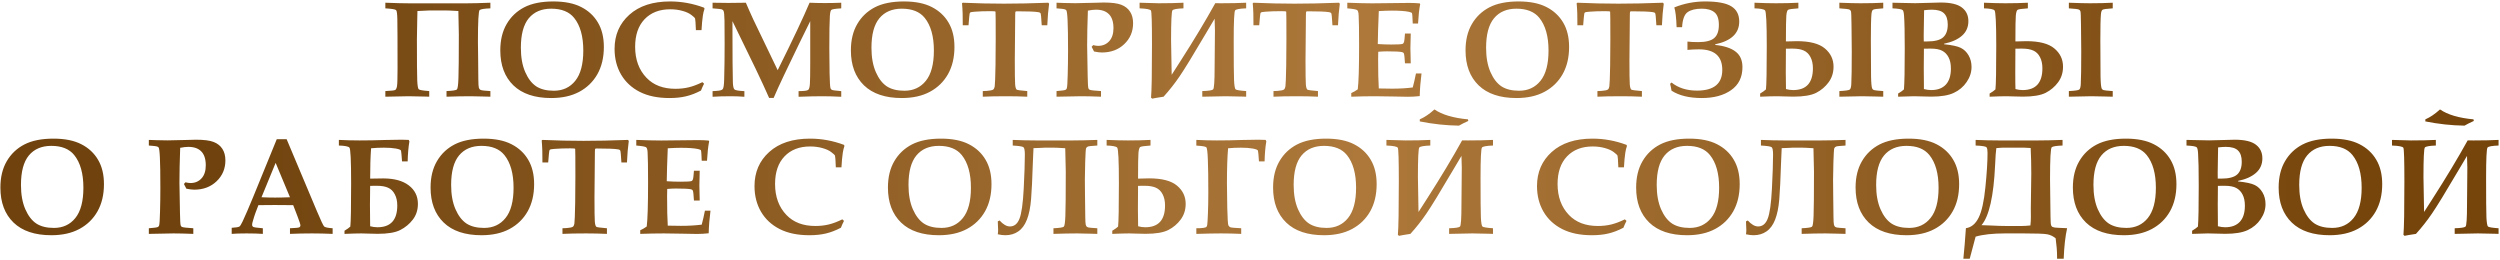 <?xml version="1.0" encoding="UTF-8"?> <svg xmlns="http://www.w3.org/2000/svg" width="1221" height="127" viewBox="0 0 1221 127" fill="none"> <path d="M239.504 4.078C236.582 4.187 234.837 4.46 234.27 4.896C233.703 5.332 233.419 10.501 233.419 20.403C233.419 20.752 233.452 23.325 233.518 28.123L233.616 38.658C233.638 40.904 233.714 42.267 233.845 42.747C233.997 43.205 234.172 43.521 234.368 43.696C234.564 43.849 234.87 43.979 235.284 44.088C235.699 44.197 237.105 44.328 239.504 44.481V47.229C238.981 47.229 237.781 47.196 235.906 47.131C233.18 47.044 231.097 47 229.657 47C226.32 47 222.46 47.076 218.076 47.229V44.481C221.064 44.35 222.754 44.088 223.147 43.696C223.54 43.303 223.79 41.504 223.899 38.298C224.03 35.07 224.096 27.916 224.096 16.837L223.867 5.387L219.712 5.158C219.341 5.136 218.872 5.125 218.305 5.125H209.439L203.878 5.387C203.878 6.368 203.845 7.862 203.78 9.869C203.671 13.598 203.616 16.728 203.616 19.258C203.616 30.01 203.671 36.662 203.78 39.214C203.889 41.766 204.129 43.227 204.5 43.598C204.892 43.968 206.604 44.263 209.636 44.481V47.229C209.57 47.229 208.927 47.207 207.706 47.164C204.042 47.054 201.326 47 199.56 47C198.382 47 194.598 47.076 188.208 47.229V44.481C191.065 44.35 192.679 44.165 193.049 43.925C193.442 43.663 193.725 43.041 193.9 42.06C194.074 41.057 194.162 38.134 194.162 33.292C194.162 20.185 194.129 12.268 194.063 9.541C194.02 6.815 193.813 5.278 193.442 4.929C193.071 4.558 191.326 4.274 188.208 4.078V1.33C193.311 1.526 197.291 1.625 200.148 1.625H227.596C230.41 1.625 234.379 1.526 239.504 1.33V4.078ZM269.242 47.883C261.194 47.883 255.033 45.822 250.758 41.7C246.484 37.556 244.346 31.864 244.346 24.623C244.346 19.563 245.382 15.267 247.454 11.733C249.526 8.178 252.394 5.452 256.058 3.555C259.744 1.657 264.477 0.708 270.256 0.708C275.818 0.708 280.365 1.625 283.898 3.457C287.432 5.267 290.147 7.797 292.044 11.046C293.964 14.274 294.923 18.244 294.923 22.955C294.923 28.058 293.876 32.475 291.783 36.204C289.689 39.912 286.734 42.791 282.917 44.841C279.122 46.869 274.564 47.883 269.242 47.883ZM270.485 44.317C274.869 44.317 278.359 42.703 280.954 39.476C283.571 36.226 284.88 31.297 284.88 24.689C284.88 17.753 283.386 12.431 280.398 8.724C277.977 5.736 274.248 4.242 269.209 4.242C264.499 4.242 260.845 5.801 258.25 8.92C255.676 12.039 254.39 16.837 254.39 23.314C254.39 27.982 255.098 31.94 256.516 35.19C257.934 38.418 259.733 40.752 261.914 42.191C264.117 43.609 266.974 44.317 270.485 44.317ZM343.047 40.13L343.865 40.882C343.298 41.973 342.796 43.085 342.36 44.219C339.83 45.55 337.387 46.487 335.032 47.033C332.698 47.6 330.005 47.883 326.951 47.883C321.237 47.883 316.406 46.88 312.458 44.873C308.511 42.867 305.468 40.043 303.331 36.4C301.215 32.758 300.158 28.581 300.158 23.871C300.158 17.088 302.557 11.537 307.355 7.219C312.175 2.879 318.816 0.708 327.278 0.708C330.092 0.708 332.873 0.959 335.621 1.461C338.39 1.963 341.139 2.726 343.865 3.751L344.094 4.242C343.701 5.419 343.429 6.554 343.276 7.644C342.992 9.541 342.774 11.897 342.622 14.71H339.874C339.743 11.264 339.612 9.378 339.481 9.051C339.35 8.702 338.75 8.124 337.682 7.317C336.613 6.488 335.163 5.823 333.331 5.321C331.52 4.798 329.514 4.536 327.311 4.536C322.077 4.536 317.911 6.15 314.814 9.378C311.739 12.606 310.201 17.099 310.201 22.856C310.201 29.094 312.055 34.143 315.763 38.003C319.187 41.58 323.887 43.369 329.863 43.369C332.175 43.369 334.334 43.129 336.34 42.649C338.369 42.169 340.604 41.329 343.047 40.13ZM348.02 47.262V44.514L349.982 44.383C351.575 44.296 352.567 44.023 352.959 43.565C353.374 43.107 353.614 41.558 353.679 38.919C353.832 33.532 353.908 27.698 353.908 21.417C353.908 18.08 353.886 14.285 353.843 10.032C353.799 7.459 353.646 5.888 353.385 5.321C353.254 5.038 353.014 4.809 352.665 4.634C352.316 4.46 350.768 4.274 348.02 4.078V1.33C350.659 1.396 353.243 1.428 355.773 1.428C358.717 1.428 361.553 1.396 364.279 1.33C365.457 4.1 366.678 6.848 367.943 9.574C368.837 11.515 372.796 19.748 379.818 34.274C387.234 19.356 392.424 8.375 395.391 1.33C398.008 1.439 400.494 1.494 402.85 1.494C405.619 1.494 408.291 1.439 410.865 1.33V4.078C408.008 4.253 406.394 4.503 406.023 4.831C405.652 5.158 405.412 6.161 405.303 7.84C405.129 10.588 405.042 15.812 405.042 23.511C405.042 27.393 405.085 31.493 405.172 35.812C405.26 40.13 405.412 42.573 405.63 43.14C405.783 43.467 406.001 43.718 406.285 43.892C406.568 44.067 408.095 44.274 410.865 44.514V47.262C407.332 47.087 404.18 47 401.41 47C398.618 47 394.824 47.087 390.025 47.262V44.514L391.956 44.448C393.482 44.383 394.431 44.176 394.802 43.827C395.194 43.456 395.445 42.507 395.554 40.98C395.663 39.432 395.718 35.801 395.718 30.086V10.327C392.359 17.066 388.073 25.899 382.861 36.826C380.723 41.319 379.055 44.983 377.855 47.818H375.631C373.995 44.067 371.803 39.323 369.055 33.587L357.736 10.327V14.776C357.736 27.077 357.801 35.55 357.932 40.195C357.998 42.071 358.248 43.227 358.685 43.663C359.121 44.099 360.746 44.383 363.559 44.514V47.262C361.334 47.087 359.11 47 356.885 47C353.57 47 350.615 47.087 348.02 47.262ZM440.472 47.883C432.424 47.883 426.263 45.822 421.988 41.7C417.713 37.556 415.576 31.864 415.576 24.623C415.576 19.563 416.612 15.267 418.684 11.733C420.756 8.178 423.624 5.452 427.288 3.555C430.973 1.657 435.706 0.708 441.486 0.708C447.047 0.708 451.595 1.625 455.128 3.457C458.661 5.267 461.376 7.797 463.274 11.046C465.193 14.274 466.153 18.244 466.153 22.955C466.153 28.058 465.106 32.475 463.012 36.204C460.918 39.912 457.963 42.791 454.146 44.841C450.352 46.869 445.793 47.883 440.472 47.883ZM441.715 44.317C446.099 44.317 449.588 42.703 452.184 39.476C454.801 36.226 456.109 31.297 456.109 24.689C456.109 17.753 454.615 12.431 451.627 8.724C449.207 5.736 445.477 4.242 440.439 4.242C435.728 4.242 432.075 5.801 429.479 8.92C426.906 12.039 425.619 16.837 425.619 23.314C425.619 27.982 426.328 31.94 427.746 35.19C429.163 38.418 430.963 40.752 433.144 42.191C435.346 43.609 438.203 44.317 441.715 44.317ZM479.991 47.229V44.481C481.234 44.481 482.532 44.372 483.884 44.154C484.517 44.045 484.964 43.87 485.226 43.63C485.487 43.369 485.684 42.9 485.814 42.224C485.967 41.286 486.098 37.84 486.207 31.886C486.272 27.655 486.305 23.336 486.305 18.931C486.305 10.272 486.272 5.867 486.207 5.714C486.163 5.539 485.4 5.452 483.917 5.452C480.885 5.452 478.279 5.539 476.098 5.714C474.833 5.823 474.113 5.932 473.939 6.041C473.786 6.15 473.666 6.346 473.579 6.63C473.492 6.892 473.306 8.8 473.023 12.355H470.209C470.253 8.189 470.133 4.602 469.85 1.592L470.209 1.33C477.08 1.635 483.764 1.788 490.264 1.788C496.741 1.788 503.993 1.635 512.019 1.33L512.379 1.854C511.965 4.841 511.67 8.342 511.496 12.355H508.78C508.584 8.713 508.388 6.739 508.191 6.434C508.039 6.194 507.69 6.03 507.145 5.943C505.4 5.659 501.932 5.518 496.741 5.518C496.305 5.518 496.043 5.583 495.956 5.714C495.869 5.867 495.825 6.444 495.825 7.448L495.629 29.432C495.629 35.801 495.683 39.715 495.792 41.177C495.902 42.616 496.163 43.489 496.578 43.794C496.861 43.99 498.573 44.219 501.714 44.481V47.229C498.508 47.076 495.105 47 491.507 47C486.774 47 482.936 47.076 479.991 47.229ZM516.01 47.229V44.481C518.606 44.285 520.078 44.078 520.427 43.859C520.688 43.728 520.885 43.499 521.016 43.172C521.234 42.627 521.386 40.37 521.474 36.4C521.583 32.431 521.637 28.581 521.637 24.852C521.637 17.895 521.561 12.922 521.408 9.934C521.277 6.946 521.048 5.278 520.721 4.929C520.416 4.58 519.478 4.351 517.908 4.242L516.01 4.078V1.33L519.707 1.461C521.997 1.526 523.818 1.559 525.17 1.559C527.024 1.559 530.012 1.494 534.134 1.363C536.359 1.276 537.995 1.232 539.042 1.232C542.945 1.232 545.824 1.603 547.678 2.344C549.554 3.086 550.972 4.209 551.931 5.714C552.913 7.219 553.403 9.094 553.403 11.341C553.403 15.398 551.964 18.8 549.085 21.548C546.228 24.274 542.586 25.637 538.158 25.637C537.591 25.637 536.991 25.594 536.359 25.506C535.726 25.419 535.05 25.299 534.331 25.146C533.96 24.361 533.567 23.598 533.153 22.856L533.905 22.039C534.385 22.148 534.821 22.235 535.214 22.3C535.628 22.366 535.999 22.398 536.326 22.398C538.529 22.398 540.328 21.646 541.724 20.141C543.12 18.614 543.818 16.488 543.818 13.762C543.818 10.73 543.098 8.473 541.659 6.99C540.219 5.485 538.104 4.732 535.312 4.732C534.178 4.732 532.847 4.885 531.321 5.19C531.081 11.908 530.961 17.6 530.961 22.268C530.961 23.838 531.048 28.843 531.223 37.284C531.288 40.621 531.397 42.54 531.55 43.041C531.659 43.412 531.866 43.674 532.171 43.827C532.651 44.067 534.505 44.285 537.733 44.481V47.229C533.873 47.076 530.623 47 527.984 47C526.806 47 522.815 47.076 516.01 47.229ZM608.626 1.33V4.078C605.551 4.187 603.762 4.503 603.261 5.027C602.781 5.528 602.541 10.479 602.541 19.879C602.541 30.152 602.596 36.586 602.705 39.181C602.835 41.776 603.086 43.26 603.457 43.63C603.828 43.979 605.551 44.263 608.626 44.481V47.229C608.561 47.229 607.917 47.207 606.696 47.164C603.032 47.054 600.316 47 598.55 47C597.372 47 593.588 47.076 587.198 47.229V44.481C590.251 44.394 592.018 44.121 592.498 43.663C592.977 43.183 593.217 39.694 593.217 33.194L593.381 14.907C593.381 13.882 593.326 11.962 593.217 9.149L588.964 16.314C582.727 26.913 578.43 33.925 576.075 37.349C573.741 40.773 571.146 44.067 568.289 47.229C565.41 47.665 563.556 47.981 562.727 48.178L562.171 47.687C562.476 44.285 562.629 35.593 562.629 21.613C562.629 11.254 562.465 5.779 562.138 5.19C561.833 4.58 559.979 4.209 556.577 4.078V1.33C561.222 1.505 564.33 1.592 565.9 1.592C570.546 1.592 574.581 1.505 578.005 1.33V4.078C574.908 4.187 573.119 4.503 572.64 5.027C572.182 5.55 571.953 10.392 571.953 19.552C571.953 21.253 572.051 26.913 572.247 36.531L576.402 30.054C583.076 19.65 588.79 10.152 593.544 1.559L596.423 1.592C601.091 1.592 605.158 1.505 608.626 1.33ZM621.974 47.229V44.481C623.217 44.481 624.514 44.372 625.867 44.154C626.499 44.045 626.946 43.87 627.208 43.63C627.47 43.369 627.666 42.9 627.797 42.224C627.95 41.286 628.08 37.84 628.189 31.886C628.255 27.655 628.288 23.336 628.288 18.931C628.288 10.272 628.255 5.867 628.189 5.714C628.146 5.539 627.382 5.452 625.899 5.452C622.868 5.452 620.262 5.539 618.081 5.714C616.816 5.823 616.096 5.932 615.921 6.041C615.769 6.15 615.649 6.346 615.562 6.63C615.474 6.892 615.289 8.8 615.005 12.355H612.192C612.236 8.189 612.116 4.602 611.832 1.592L612.192 1.33C619.062 1.635 625.747 1.788 632.246 1.788C638.724 1.788 645.975 1.635 654.001 1.33L654.361 1.854C653.947 4.841 653.653 8.342 653.478 12.355H650.763C650.566 8.713 650.37 6.739 650.174 6.434C650.021 6.194 649.672 6.03 649.127 5.943C647.382 5.659 643.914 5.518 638.724 5.518C638.287 5.518 638.026 5.583 637.938 5.714C637.851 5.867 637.808 6.444 637.808 7.448L637.611 29.432C637.611 35.801 637.666 39.715 637.775 41.177C637.884 42.616 638.146 43.489 638.56 43.794C638.844 43.99 640.556 44.219 643.696 44.481V47.229C640.49 47.076 637.088 47 633.489 47C628.757 47 624.918 47.076 621.974 47.229ZM659.956 47.229V45.462C661.111 44.939 662.169 44.328 663.129 43.63C663.565 40.228 663.783 33.074 663.783 22.169C663.783 14.732 663.707 9.803 663.554 7.382C663.489 6.096 663.26 5.289 662.867 4.961C662.496 4.612 660.882 4.318 658.025 4.078V1.33C663.173 1.526 667.24 1.625 670.228 1.625L688.254 1.428C690.151 1.428 691.863 1.505 693.39 1.657L693.619 2.017C693.139 4.394 692.79 7.557 692.572 11.504H689.988C689.879 8.32 689.748 6.619 689.595 6.401C689.464 6.183 688.974 5.976 688.123 5.779C686.313 5.387 683.543 5.19 679.813 5.19C677.981 5.19 675.844 5.267 673.401 5.419C673.118 12.159 672.954 17.524 672.911 21.515C675.244 21.668 677.436 21.744 679.486 21.744C682.518 21.744 684.339 21.646 684.95 21.45C685.32 21.319 685.582 21.003 685.735 20.501C685.866 20.108 686.018 18.734 686.193 16.379H689.006C688.897 20.065 688.843 22.464 688.843 23.576L689.006 30.937H686.193C686.04 28.08 685.844 26.433 685.604 25.997C685.473 25.735 685.179 25.55 684.721 25.441C683.63 25.201 681.177 25.081 677.36 25.081C676.16 25.081 674.754 25.146 673.14 25.277C673.096 26.433 673.074 27.611 673.074 28.811C673.074 35.048 673.183 39.846 673.401 43.205L679.879 43.303C683.565 43.303 686.934 43.107 689.988 42.714C690.533 40.708 691.056 38.429 691.558 35.877H694.273C693.772 39.715 693.477 43.401 693.39 46.935C691.405 47.153 689.497 47.262 687.665 47.262C686.465 47.262 684.099 47.218 680.566 47.131C677.273 47.044 674.241 47 671.471 47C667.829 47 663.99 47.076 659.956 47.229ZM740.663 47.883C732.615 47.883 726.454 45.822 722.179 41.7C717.904 37.556 715.767 31.864 715.767 24.623C715.767 19.563 716.803 15.267 718.875 11.733C720.947 8.178 723.815 5.452 727.479 3.555C731.165 1.657 735.898 0.708 741.677 0.708C747.239 0.708 751.786 1.625 755.319 3.457C758.853 5.267 761.568 7.797 763.465 11.046C765.385 14.274 766.344 18.244 766.344 22.955C766.344 28.058 765.297 32.475 763.204 36.204C761.11 39.912 758.155 42.791 754.338 44.841C750.543 46.869 745.985 47.883 740.663 47.883ZM741.906 44.317C746.29 44.317 749.78 42.703 752.375 39.476C754.992 36.226 756.301 31.297 756.301 24.689C756.301 17.753 754.807 12.431 751.819 8.724C749.398 5.736 745.668 4.242 740.63 4.242C735.919 4.242 732.266 5.801 729.671 8.92C727.097 12.039 725.811 16.837 725.811 23.314C725.811 27.982 726.519 31.94 727.937 35.19C729.355 38.418 731.154 40.752 733.335 42.191C735.538 43.609 738.395 44.317 741.906 44.317ZM780.183 47.229V44.481C781.426 44.481 782.723 44.372 784.076 44.154C784.708 44.045 785.155 43.87 785.417 43.63C785.679 43.369 785.875 42.9 786.006 42.224C786.159 41.286 786.289 37.84 786.398 31.886C786.464 27.655 786.497 23.336 786.497 18.931C786.497 10.272 786.464 5.867 786.398 5.714C786.355 5.539 785.591 5.452 784.108 5.452C781.077 5.452 778.471 5.539 776.29 5.714C775.025 5.823 774.305 5.932 774.13 6.041C773.978 6.15 773.858 6.346 773.771 6.63C773.683 6.892 773.498 8.8 773.214 12.355H770.401C770.444 8.189 770.325 4.602 770.041 1.592L770.401 1.33C777.271 1.635 783.956 1.788 790.455 1.788C796.933 1.788 804.184 1.635 812.21 1.33L812.57 1.854C812.156 4.841 811.861 8.342 811.687 12.355H808.972C808.775 8.713 808.579 6.739 808.383 6.434C808.23 6.194 807.881 6.03 807.336 5.943C805.591 5.659 802.123 5.518 796.933 5.518C796.496 5.518 796.235 5.583 796.147 5.714C796.06 5.867 796.017 6.444 796.017 7.448L795.82 29.432C795.82 35.801 795.875 39.715 795.984 41.177C796.093 42.616 796.355 43.489 796.769 43.794C797.053 43.99 798.765 44.219 801.905 44.481V47.229C798.699 47.076 795.297 47 791.698 47C786.965 47 783.127 47.076 780.183 47.229ZM816.365 40.294C819.659 42.932 823.813 44.252 828.83 44.252C837.052 44.252 841.163 40.882 841.163 34.143C841.163 27.447 837.368 24.1 829.778 24.1C828.012 24.1 826.136 24.187 824.151 24.361V20.305C825.569 20.479 827.325 20.566 829.418 20.566C833.083 20.566 835.678 19.912 837.205 18.604C838.731 17.295 839.495 15.147 839.495 12.159C839.495 9.214 838.775 7.164 837.335 6.008C835.896 4.831 833.846 4.242 831.185 4.242C828.132 4.242 825.809 4.809 824.217 5.943C822.646 7.055 821.752 9.498 821.534 13.271H818.852C818.699 8.735 818.328 5.518 817.739 3.62C822.537 1.679 827.565 0.708 832.821 0.708C838.775 0.708 843.028 1.505 845.58 3.097C848.153 4.667 849.44 7.142 849.44 10.523C849.44 16.281 845.525 19.988 837.695 21.646V21.94C842.123 22.398 845.449 23.489 847.673 25.212C849.898 26.913 851.01 29.443 851.01 32.802C851.01 37.709 849.167 41.449 845.481 44.023C841.817 46.596 837.041 47.883 831.152 47.883C825.024 47.883 820.095 46.684 816.365 44.285C816.191 43.107 815.962 41.995 815.678 40.948L816.365 40.294ZM859.647 47.229V45.691C860.956 44.906 861.904 44.23 862.493 43.663C862.755 41.373 862.886 34.296 862.886 22.431C862.886 11.395 862.602 5.605 862.035 5.06C861.49 4.493 859.778 4.165 856.899 4.078V1.33C861.13 1.505 864.598 1.592 867.302 1.592C871.293 1.592 874.968 1.505 878.327 1.33V4.078C875.339 4.274 873.649 4.525 873.256 4.831C872.864 5.136 872.591 6.074 872.438 7.644C872.308 9.193 872.242 13.391 872.242 20.239C872.984 20.239 873.922 20.217 875.056 20.174C876.168 20.13 877.019 20.108 877.607 20.108C883.91 20.108 888.469 21.297 891.282 23.674C894.096 26.03 895.502 28.996 895.502 32.573C895.502 35.452 894.706 37.982 893.114 40.163C891.522 42.344 889.494 44.067 887.029 45.331C884.565 46.575 880.868 47.196 875.939 47.196C874.979 47.196 873.54 47.164 871.621 47.098C869.898 47.033 868.654 47 867.891 47C865.972 47 863.224 47.076 859.647 47.229ZM872.275 43.499C873.409 43.827 874.576 43.99 875.775 43.99C882.209 43.99 885.426 40.446 885.426 33.358C885.426 31.221 885.034 29.399 884.249 27.895C883.463 26.368 882.373 25.299 880.977 24.689C879.603 24.056 877.771 23.74 875.481 23.74L872.242 23.773C872.199 25.212 872.177 29.04 872.177 35.255C872.177 39.312 872.209 42.06 872.275 43.499ZM898.349 47.229V44.481C901.358 44.328 903.06 44.078 903.452 43.728C903.845 43.38 904.085 42.518 904.172 41.144C904.325 38.265 904.401 32.9 904.401 25.048C904.401 22.039 904.357 17.677 904.27 11.962C904.226 8.058 904.139 5.921 904.008 5.55C903.877 5.158 903.648 4.874 903.321 4.7C902.841 4.46 901.184 4.253 898.349 4.078V1.33C902.841 1.505 906.277 1.592 908.654 1.592C912.754 1.592 916.462 1.505 919.777 1.33V4.078C916.811 4.253 915.131 4.493 914.739 4.798C914.368 5.081 914.128 5.757 914.019 6.826C913.823 8.92 913.725 13.162 913.725 19.552C913.725 28.058 913.757 33.99 913.823 37.349C913.888 40.686 914.084 42.671 914.412 43.303C914.542 43.587 914.815 43.816 915.229 43.99C915.666 44.143 917.181 44.306 919.777 44.481V47.229L915.917 47.131C913.474 47.044 911.293 47 909.374 47L898.349 47.229ZM927.04 47.229V45.691C928.283 44.95 929.231 44.274 929.886 43.663C930.147 40.653 930.278 34.001 930.278 23.707C930.278 16.248 930.169 10.97 929.951 7.873C929.842 6.194 929.613 5.212 929.264 4.929C928.784 4.493 927.127 4.209 924.292 4.078V1.33L930.573 1.461L935.382 1.559C936.843 1.559 939.002 1.505 941.859 1.396C944.629 1.286 946.614 1.232 947.813 1.232C952.655 1.232 956.123 2.05 958.217 3.686C960.311 5.299 961.357 7.513 961.357 10.327C961.357 13.227 960.321 15.594 958.25 17.426C956.178 19.258 953.255 20.566 949.482 21.352V21.613C953.364 22.006 956.09 22.595 957.661 23.38C959.231 24.165 960.496 25.386 961.456 27.044C962.415 28.701 962.895 30.588 962.895 32.704C962.895 35.299 962.099 37.753 960.507 40.065C958.937 42.376 956.843 44.143 954.226 45.364C951.63 46.586 947.966 47.196 943.233 47.196C942.296 47.196 940.889 47.164 939.013 47.098C937.268 47.033 935.84 47 934.728 47C933.484 47 930.922 47.076 927.04 47.229ZM939.569 20.239H941.271C944.956 20.239 947.541 19.574 949.024 18.244C950.529 16.913 951.281 14.83 951.281 11.995C951.281 9.509 950.671 7.677 949.449 6.499C948.25 5.321 946.265 4.732 943.495 4.732C942.47 4.732 941.216 4.82 939.733 4.994C939.602 11.69 939.537 15.79 939.537 17.295L939.569 20.239ZM939.635 43.499C940.9 43.827 942.088 43.99 943.201 43.99C946.298 43.99 948.675 43.107 950.333 41.34C951.99 39.552 952.819 36.935 952.819 33.489C952.819 31.242 952.437 29.41 951.674 27.993C950.932 26.553 949.896 25.485 948.566 24.787C947.257 24.089 945.382 23.74 942.939 23.74L939.635 23.773V24.623L939.569 33.096L939.635 41.667V43.499ZM971.728 47.229V45.691C973.037 44.906 973.985 44.23 974.574 43.663C974.836 41.373 974.967 34.296 974.967 22.431C974.967 11.395 974.683 5.605 974.116 5.06C973.571 4.493 971.859 4.165 968.98 4.078V1.33C973.211 1.505 976.679 1.592 979.383 1.592C983.375 1.592 987.049 1.505 990.408 1.33V4.078C987.42 4.274 985.73 4.525 985.337 4.831C984.945 5.136 984.672 6.074 984.52 7.644C984.389 9.193 984.323 13.391 984.323 20.239C985.065 20.239 986.003 20.217 987.137 20.174C988.249 20.13 989.1 20.108 989.688 20.108C995.992 20.108 1000.55 21.297 1003.36 23.674C1006.18 26.03 1007.58 28.996 1007.58 32.573C1007.58 35.452 1006.79 37.982 1005.2 40.163C1003.6 42.344 1001.57 44.067 999.11 45.331C996.646 46.575 992.949 47.196 988.02 47.196C987.06 47.196 985.621 47.164 983.702 47.098C981.979 47.033 980.736 47 979.972 47C978.053 47 975.305 47.076 971.728 47.229ZM984.356 43.499C985.49 43.827 986.657 43.99 987.856 43.99C994.29 43.99 997.507 40.446 997.507 33.358C997.507 31.221 997.115 29.399 996.33 27.895C995.544 26.368 994.454 25.299 993.058 24.689C991.684 24.056 989.852 23.74 987.562 23.74L984.323 23.773C984.28 25.212 984.258 29.04 984.258 35.255C984.258 39.312 984.291 42.06 984.356 43.499ZM1010.43 47.229V44.481C1013.44 44.328 1015.14 44.078 1015.53 43.728C1015.93 43.38 1016.17 42.518 1016.25 41.144C1016.41 38.265 1016.48 32.9 1016.48 25.048C1016.48 22.039 1016.44 17.677 1016.35 11.962C1016.31 8.058 1016.22 5.921 1016.09 5.55C1015.96 5.158 1015.73 4.874 1015.4 4.7C1014.92 4.46 1013.26 4.253 1010.43 4.078V1.33C1014.92 1.505 1018.36 1.592 1020.73 1.592C1024.84 1.592 1028.54 1.505 1031.86 1.33V4.078C1028.89 4.253 1027.21 4.493 1026.82 4.798C1026.45 5.081 1026.21 5.757 1026.1 6.826C1025.9 8.92 1025.81 13.162 1025.81 19.552C1025.81 28.058 1025.84 33.99 1025.9 37.349C1025.97 40.686 1026.17 42.671 1026.49 43.303C1026.62 43.587 1026.9 43.816 1027.31 43.99C1027.75 44.143 1029.26 44.306 1031.86 44.481V47.229L1028 47.131C1025.55 47.044 1023.37 47 1021.45 47L1010.43 47.229ZM25.091 114.883C17.044 114.883 10.882 112.822 6.607 108.7C2.333 104.556 0.195 98.864 0.195 91.623C0.195 86.563 1.231 82.267 3.303 78.733C5.375 75.178 8.243 72.452 11.907 70.555C15.593 68.657 20.326 67.709 26.105 67.709C31.667 67.709 36.214 68.624 39.748 70.457C43.281 72.267 45.996 74.797 47.894 78.046C49.813 81.274 50.773 85.244 50.773 89.955C50.773 95.058 49.726 99.475 47.632 103.204C45.538 106.912 42.583 109.791 38.766 111.841C34.971 113.869 30.413 114.883 25.091 114.883ZM26.334 111.317C30.718 111.317 34.208 109.703 36.803 106.476C39.42 103.226 40.729 98.297 40.729 91.689C40.729 84.753 39.235 79.431 36.247 75.724C33.826 72.736 30.097 71.242 25.059 71.242C20.348 71.242 16.695 72.801 14.099 75.92C11.526 79.039 10.239 83.837 10.239 90.314C10.239 94.982 10.948 98.94 12.365 102.19C13.783 105.418 15.582 107.751 17.763 109.191C19.966 110.609 22.823 111.317 26.334 111.317ZM72.691 114.229V111.481C75.287 111.285 76.759 111.077 77.108 110.859C77.37 110.729 77.566 110.5 77.697 110.172C77.915 109.627 78.067 107.37 78.155 103.4C78.264 99.431 78.318 95.582 78.318 91.852C78.318 84.895 78.242 79.922 78.089 76.934C77.959 73.946 77.73 72.278 77.402 71.929C77.097 71.58 76.159 71.351 74.589 71.242L72.691 71.078V68.33L76.388 68.461C78.678 68.526 80.499 68.559 81.852 68.559C83.705 68.559 86.693 68.494 90.815 68.363C93.04 68.276 94.676 68.232 95.723 68.232C99.627 68.232 102.506 68.603 104.359 69.344C106.235 70.086 107.653 71.209 108.612 72.714C109.594 74.219 110.084 76.094 110.084 78.341C110.084 82.397 108.645 85.8 105.766 88.548C102.909 91.274 99.267 92.637 94.839 92.637C94.272 92.637 93.672 92.594 93.04 92.506C92.408 92.419 91.731 92.299 91.012 92.147C90.641 91.361 90.248 90.598 89.834 89.856L90.586 89.039C91.066 89.148 91.502 89.235 91.895 89.3C92.309 89.366 92.68 89.398 93.007 89.398C95.21 89.398 97.009 88.646 98.405 87.141C99.801 85.614 100.499 83.488 100.499 80.762C100.499 77.73 99.779 75.473 98.34 73.99C96.9 72.485 94.785 71.732 91.993 71.732C90.859 71.732 89.529 71.885 88.002 72.19C87.762 78.908 87.642 84.6 87.642 89.268C87.642 90.838 87.729 95.843 87.904 104.284C87.969 107.621 88.078 109.54 88.231 110.042C88.34 110.412 88.547 110.674 88.853 110.827C89.332 111.067 91.186 111.285 94.414 111.481V114.229C90.554 114.076 87.304 114 84.665 114C83.487 114 79.496 114.076 72.691 114.229ZM113.16 111.252C115.21 111.143 116.475 110.936 116.955 110.63C117.282 110.412 117.794 109.583 118.492 108.144C119.823 105.309 121.524 101.372 123.596 96.334L135.177 67.97H139.986L154.773 103.106C156.692 107.664 157.87 110.161 158.306 110.598C158.764 111.034 160.149 111.328 162.461 111.481V114.229C158.906 114.076 155.547 114 152.385 114C148.612 114 145.024 114.076 141.622 114.229V111.481C144.217 111.372 145.711 111.23 146.104 111.056C146.518 110.859 146.725 110.521 146.725 110.042C146.725 109.627 146.267 108.209 145.351 105.789L143.192 100.194C140.487 100.151 137.467 100.129 134.13 100.129C131.229 100.129 128.59 100.151 126.213 100.194L124.773 103.957C124.381 104.982 123.901 106.508 123.334 108.537C123.203 108.995 123.138 109.409 123.138 109.78C123.138 110.281 123.345 110.641 123.759 110.859C124.195 111.056 125.733 111.263 128.372 111.481V114.229C126.235 114.076 123.574 114 120.39 114C117.358 114 114.948 114.076 113.16 114.229V111.252ZM134.621 79.551L127.718 96.334C129.724 96.443 131.938 96.498 134.359 96.498C136.889 96.498 139.31 96.443 141.622 96.334L134.621 79.551ZM180.781 87.239L187.161 87.141C192.526 87.141 196.692 88.275 199.658 90.543C202.624 92.812 204.107 95.822 204.107 99.573C204.107 102.539 203.278 105.102 201.621 107.261C199.985 109.398 197.946 111.088 195.503 112.332C193.082 113.575 189.44 114.196 184.576 114.196C183.595 114.196 182.144 114.164 180.225 114.098C178.502 114.033 177.259 114 176.496 114C174.576 114 171.828 114.076 168.251 114.229V112.691C169.56 111.906 170.509 111.23 171.098 110.663C171.359 108.373 171.49 101.296 171.49 89.431C171.49 78.395 171.207 72.605 170.64 72.06C170.094 71.493 168.382 71.165 165.503 71.078V68.33C168.906 68.505 172.275 68.592 175.612 68.592C179.691 68.592 183.9 68.516 188.24 68.363C191.076 68.276 193.671 68.232 196.026 68.232C197.335 68.232 198.535 68.265 199.625 68.33L199.952 69.05C199.472 71.863 199.189 75.124 199.102 78.832H196.354C196.135 75.734 195.972 73.99 195.863 73.597C195.754 73.183 194.914 72.834 193.344 72.55C191.773 72.267 189.832 72.125 187.521 72.125C185.274 72.125 183.18 72.223 181.239 72.419C180.934 76.433 180.781 81.372 180.781 87.239ZM180.781 110.5C181.981 110.827 183.169 110.99 184.347 110.99C190.803 110.99 194.031 107.446 194.031 100.358C194.031 98.221 193.627 96.399 192.82 94.894C192.035 93.368 190.945 92.299 189.549 91.689C188.175 91.056 186.343 90.74 184.053 90.74L180.781 90.772L180.683 100.194C180.683 100.674 180.716 104.109 180.781 110.5ZM235.186 114.883C227.138 114.883 220.977 112.822 216.702 108.7C212.427 104.556 210.29 98.864 210.29 91.623C210.29 86.563 211.326 82.267 213.398 78.733C215.47 75.178 218.338 72.452 222.002 70.555C225.688 68.657 230.421 67.709 236.2 67.709C241.762 67.709 246.309 68.624 249.842 70.457C253.375 72.267 256.091 74.797 257.988 78.046C259.908 81.274 260.867 85.244 260.867 89.955C260.867 95.058 259.82 99.475 257.727 103.204C255.633 106.912 252.678 109.791 248.861 111.841C245.066 113.869 240.508 114.883 235.186 114.883ZM236.429 111.317C240.813 111.317 244.303 109.703 246.898 106.476C249.515 103.226 250.824 98.297 250.824 91.689C250.824 84.753 249.33 79.431 246.342 75.724C243.921 72.736 240.191 71.242 235.153 71.242C230.442 71.242 226.789 72.801 224.194 75.92C221.62 79.039 220.333 83.837 220.333 90.314C220.333 94.982 221.042 98.94 222.46 102.19C223.878 105.418 225.677 107.751 227.858 109.191C230.061 110.609 232.918 111.317 236.429 111.317ZM274.706 114.229V111.481C275.949 111.481 277.246 111.372 278.599 111.154C279.231 111.045 279.678 110.87 279.94 110.63C280.202 110.369 280.398 109.9 280.529 109.224C280.681 108.286 280.812 104.84 280.921 98.886C280.987 94.655 281.02 90.336 281.02 85.931C281.02 77.272 280.987 72.867 280.921 72.714C280.878 72.539 280.114 72.452 278.631 72.452C275.6 72.452 272.993 72.539 270.812 72.714C269.548 72.823 268.828 72.932 268.653 73.041C268.501 73.15 268.381 73.346 268.293 73.63C268.206 73.892 268.021 75.8 267.737 79.355H264.924C264.967 75.189 264.847 71.602 264.564 68.592L264.924 68.33C271.794 68.635 278.479 68.788 284.978 68.788C291.456 68.788 298.707 68.635 306.733 68.33L307.093 68.853C306.679 71.841 306.384 75.342 306.21 79.355H303.495C303.298 75.713 303.102 73.739 302.906 73.434C302.753 73.194 302.404 73.03 301.859 72.943C300.114 72.659 296.646 72.518 291.456 72.518C291.019 72.518 290.758 72.583 290.67 72.714C290.583 72.867 290.54 73.445 290.54 74.448L290.343 96.432C290.343 102.801 290.398 106.715 290.507 108.177C290.616 109.616 290.878 110.489 291.292 110.794C291.576 110.99 293.288 111.219 296.428 111.481V114.229C293.222 114.076 289.82 114 286.221 114C281.488 114 277.65 114.076 274.706 114.229ZM312.688 114.229V112.462C313.843 111.939 314.901 111.328 315.861 110.63C316.297 107.228 316.515 100.074 316.515 89.169C316.515 81.732 316.439 76.803 316.286 74.382C316.221 73.096 315.992 72.289 315.599 71.961C315.228 71.612 313.614 71.318 310.757 71.078V68.33C315.904 68.526 319.972 68.624 322.96 68.624L340.986 68.428C342.883 68.428 344.595 68.505 346.122 68.657L346.351 69.017C345.871 71.394 345.522 74.557 345.304 78.504H342.72C342.611 75.32 342.48 73.619 342.327 73.401C342.196 73.183 341.706 72.976 340.855 72.779C339.045 72.387 336.275 72.19 332.545 72.19C330.713 72.19 328.576 72.267 326.133 72.419C325.85 79.159 325.686 84.524 325.643 88.515C327.976 88.668 330.168 88.744 332.218 88.744C335.25 88.744 337.071 88.646 337.682 88.45C338.052 88.319 338.314 88.003 338.467 87.501C338.598 87.108 338.75 85.734 338.925 83.379H341.738C341.629 87.065 341.575 89.464 341.575 90.576L341.738 97.937H338.925C338.772 95.08 338.576 93.433 338.336 92.997C338.205 92.735 337.911 92.55 337.453 92.441C336.362 92.201 333.909 92.081 330.092 92.081C328.892 92.081 327.486 92.147 325.872 92.277C325.828 93.433 325.806 94.611 325.806 95.811C325.806 102.048 325.915 106.846 326.133 110.205L332.611 110.303C336.297 110.303 339.666 110.107 342.72 109.714C343.265 107.708 343.788 105.429 344.29 102.877H347.005C346.504 106.715 346.209 110.401 346.122 113.935C344.137 114.153 342.229 114.262 340.397 114.262C339.197 114.262 336.831 114.218 333.298 114.131C330.005 114.044 326.973 114 324.203 114C320.561 114 316.722 114.076 312.688 114.229ZM411.388 107.13L412.206 107.882C411.639 108.973 411.137 110.085 410.701 111.219C408.171 112.55 405.729 113.487 403.373 114.033C401.039 114.6 398.346 114.883 395.292 114.883C389.578 114.883 384.747 113.88 380.8 111.874C376.852 109.867 373.81 107.043 371.672 103.4C369.557 99.758 368.499 95.582 368.499 90.871C368.499 84.088 370.898 78.537 375.696 74.219C380.516 69.879 387.157 67.709 395.62 67.709C398.433 67.709 401.214 67.959 403.962 68.461C406.732 68.963 409.48 69.726 412.206 70.751L412.435 71.242C412.042 72.419 411.77 73.553 411.617 74.644C411.334 76.541 411.116 78.897 410.963 81.71H408.215C408.084 78.264 407.953 76.378 407.822 76.051C407.691 75.702 407.092 75.124 406.023 74.317C404.954 73.488 403.504 72.823 401.672 72.321C399.862 71.798 397.855 71.536 395.652 71.536C390.418 71.536 386.252 73.15 383.155 76.378C380.08 79.606 378.542 84.099 378.542 89.856C378.542 96.094 380.396 101.143 384.104 105.003C387.528 108.58 392.228 110.369 398.204 110.369C400.516 110.369 402.675 110.129 404.682 109.649C406.71 109.169 408.945 108.329 411.388 107.13ZM458.563 114.883C450.515 114.883 444.354 112.822 440.079 108.7C435.804 104.556 433.667 98.864 433.667 91.623C433.667 86.563 434.703 82.267 436.775 78.733C438.847 75.178 441.715 72.452 445.379 70.555C449.065 68.657 453.798 67.709 459.577 67.709C465.139 67.709 469.686 68.624 473.219 70.457C476.752 72.267 479.468 74.797 481.365 78.046C483.285 81.274 484.244 85.244 484.244 89.955C484.244 95.058 483.197 99.475 481.104 103.204C479.01 106.912 476.055 109.791 472.238 111.841C468.443 113.869 463.885 114.883 458.563 114.883ZM459.806 111.317C464.19 111.317 467.68 109.703 470.275 106.476C472.892 103.226 474.201 98.297 474.201 91.689C474.201 84.753 472.707 79.431 469.719 75.724C467.298 72.736 463.568 71.242 458.53 71.242C453.819 71.242 450.166 72.801 447.571 75.92C444.997 79.039 443.71 83.837 443.71 90.314C443.71 94.982 444.419 98.94 445.837 102.19C447.255 105.418 449.054 107.751 451.235 109.191C453.438 110.609 456.295 111.317 459.806 111.317ZM520.263 72.387L516.141 72.158C515.77 72.136 515.291 72.125 514.702 72.125H510.122L508.388 72.223C506.577 72.267 505.367 72.31 504.756 72.354C504.669 73.379 504.56 75.855 504.429 79.78C504.189 87.392 503.906 93.226 503.579 97.283C503.251 101.318 502.575 104.644 501.55 107.261C500.547 109.856 499.14 111.775 497.33 113.019C495.542 114.262 493.437 114.883 491.016 114.883C489.926 114.883 488.693 114.731 487.319 114.425C487.428 113.684 487.483 112.986 487.483 112.332C487.483 111.154 487.428 109.747 487.319 108.111L488.203 107.686C489.947 109.627 491.627 110.598 493.241 110.598C495.378 110.598 496.938 109.333 497.919 106.803C498.922 104.273 499.609 99.409 499.98 92.212C500.351 84.993 500.536 79.431 500.536 75.527C500.536 73.455 500.307 72.245 499.849 71.896C499.413 71.525 497.668 71.253 494.615 71.078V68.33C498.65 68.505 502.401 68.592 505.869 68.592H523.993C527.024 68.592 531.005 68.505 535.934 68.33V71.078C533.295 71.231 531.757 71.394 531.321 71.569C530.906 71.743 530.612 72.027 530.438 72.419C530.285 72.79 530.143 75.004 530.012 79.061C529.903 83.095 529.849 85.953 529.849 87.632C529.849 87.981 529.87 90.565 529.914 95.385L530.045 105.821C530.067 107.959 530.143 109.267 530.274 109.747C530.427 110.227 530.601 110.554 530.797 110.729C530.994 110.881 531.299 111.012 531.713 111.121C532.15 111.208 533.556 111.328 535.934 111.481V114.229C535.41 114.229 534.211 114.196 532.335 114.131C529.609 114.044 527.526 114 526.086 114C522.728 114 518.867 114.076 514.505 114.229V111.481C517.493 111.35 519.184 111.088 519.576 110.696C519.969 110.303 520.22 108.504 520.329 105.298C520.459 102.07 520.525 94.905 520.525 83.804L520.263 72.387ZM543.229 114.229V112.691C544.538 111.906 545.486 111.23 546.075 110.663C546.337 108.373 546.468 101.296 546.468 89.431C546.468 78.395 546.184 72.605 545.617 72.06C545.072 71.493 543.36 71.165 540.481 71.078V68.33C544.712 68.505 548.18 68.592 550.884 68.592C554.875 68.592 558.55 68.505 561.909 68.33V71.078C558.921 71.274 557.231 71.525 556.838 71.831C556.446 72.136 556.173 73.074 556.021 74.644C555.89 76.192 555.824 80.391 555.824 87.239C556.566 87.239 557.504 87.217 558.638 87.174C559.75 87.13 560.601 87.108 561.189 87.108C567.493 87.108 572.051 88.297 574.864 90.674C577.678 93.03 579.084 95.996 579.084 99.573C579.084 102.452 578.288 104.982 576.696 107.163C575.104 109.344 573.076 111.067 570.611 112.332C568.147 113.575 564.45 114.196 559.521 114.196C558.561 114.196 557.122 114.164 555.203 114.098C553.48 114.033 552.236 114 551.473 114C549.554 114 546.806 114.076 543.229 114.229ZM555.857 110.5C556.991 110.827 558.158 110.99 559.357 110.99C565.791 110.99 569.008 107.446 569.008 100.358C569.008 98.221 568.616 96.399 567.831 94.894C567.045 93.368 565.955 92.299 564.559 91.689C563.185 91.056 561.353 90.74 559.063 90.74L555.824 90.772C555.781 92.212 555.759 96.04 555.759 102.255C555.759 106.312 555.792 109.06 555.857 110.5ZM584.286 114.229V111.481C585.617 111.481 586.729 111.426 587.623 111.317C588.517 111.187 589.052 111.012 589.226 110.794C589.422 110.554 589.553 110.216 589.619 109.78C589.706 109.344 589.815 107.566 589.946 104.447C590.077 101.328 590.142 97.784 590.142 93.815C590.142 86.879 590.066 81.591 589.913 77.948C589.782 74.284 589.531 72.278 589.161 71.929C588.79 71.558 587.165 71.285 584.286 71.111V68.33C587.776 68.505 591.102 68.592 594.264 68.592C598.168 68.592 602.334 68.516 606.761 68.363C609.618 68.276 612.214 68.232 614.547 68.232C615.856 68.232 617.056 68.265 618.146 68.33L618.473 69.05C617.993 71.776 617.71 75.037 617.623 78.832H614.875C614.678 75.734 614.515 73.99 614.384 73.597C614.275 73.183 613.435 72.834 611.865 72.55C610.316 72.267 608.386 72.125 606.074 72.125C603.806 72.125 601.712 72.223 599.793 72.419C599.422 76.738 599.237 82.452 599.237 89.562C599.237 92.484 599.291 96.508 599.4 101.634C599.531 106.737 599.706 109.529 599.924 110.009C600.142 110.467 600.458 110.794 600.873 110.99C601.287 111.165 603.064 111.328 606.205 111.481V114.229C602.977 114.076 599.706 114 596.391 114C593.555 114 589.521 114.076 584.286 114.229ZM646.673 114.883C638.625 114.883 632.464 112.822 628.189 108.7C623.915 104.556 621.777 98.864 621.777 91.623C621.777 86.563 622.813 82.267 624.885 78.733C626.957 75.178 629.825 72.452 633.489 70.555C637.175 68.657 641.908 67.709 647.688 67.709C653.249 67.709 657.796 68.624 661.33 70.457C664.863 72.267 667.578 74.797 669.476 78.046C671.395 81.274 672.354 85.244 672.354 89.955C672.354 95.058 671.308 99.475 669.214 103.204C667.12 106.912 664.165 109.791 660.348 111.841C656.553 113.869 651.995 114.883 646.673 114.883ZM647.917 111.317C652.3 111.317 655.79 109.703 658.385 106.476C661.002 103.226 662.311 98.297 662.311 91.689C662.311 84.753 660.817 79.431 657.829 75.724C655.408 72.736 651.679 71.242 646.641 71.242C641.93 71.242 638.277 72.801 635.681 75.92C633.108 79.039 631.821 83.837 631.821 90.314C631.821 94.982 632.53 98.94 633.947 102.19C635.365 105.418 637.164 107.751 639.345 109.191C641.548 110.609 644.405 111.317 647.917 111.317ZM729.18 68.33V71.078C726.105 71.187 724.317 71.503 723.815 72.027C723.335 72.528 723.095 77.479 723.095 86.879C723.095 97.152 723.15 103.586 723.259 106.181C723.39 108.777 723.64 110.26 724.011 110.63C724.382 110.979 726.105 111.263 729.18 111.481V114.229C729.115 114.229 728.471 114.207 727.25 114.164C723.586 114.055 720.871 114 719.104 114C717.926 114 714.142 114.076 707.752 114.229V111.481C710.805 111.394 712.572 111.121 713.052 110.663C713.532 110.183 713.771 106.694 713.771 100.194L713.935 81.907C713.935 80.882 713.881 78.962 713.771 76.149L709.519 83.314C703.281 93.913 698.984 100.925 696.629 104.349C694.295 107.773 691.7 111.067 688.843 114.229C685.964 114.665 684.11 114.981 683.281 115.178L682.725 114.687C683.03 111.285 683.183 102.593 683.183 88.613C683.183 78.254 683.02 72.779 682.692 72.19C682.387 71.58 680.533 71.209 677.131 71.078V68.33C681.776 68.505 684.884 68.592 686.455 68.592C691.1 68.592 695.135 68.505 698.559 68.33V71.078C695.462 71.187 693.674 71.503 693.194 72.027C692.736 72.55 692.507 77.392 692.507 86.552C692.507 88.253 692.605 93.913 692.801 103.531L696.956 97.054C703.63 86.65 709.344 77.152 714.099 68.559L716.978 68.592C721.645 68.592 725.712 68.505 729.18 68.33ZM717.108 59.072C715.146 59.966 713.63 60.729 712.561 61.362C706.236 61.275 699.857 60.588 693.423 59.301V58.287C695.757 57.283 698.145 55.669 700.587 53.445C704.339 56.018 709.791 57.632 716.945 58.287L717.108 59.072ZM793.563 107.13L794.381 107.882C793.814 108.973 793.312 110.085 792.876 111.219C790.346 112.55 787.903 113.487 785.548 114.033C783.214 114.6 780.521 114.883 777.467 114.883C771.753 114.883 766.922 113.88 762.975 111.874C759.027 109.867 755.985 107.043 753.847 103.4C751.732 99.758 750.674 95.582 750.674 90.871C750.674 84.088 753.073 78.537 757.871 74.219C762.691 69.879 769.332 67.709 777.794 67.709C780.608 67.709 783.389 67.959 786.137 68.461C788.907 68.963 791.655 69.726 794.381 70.751L794.61 71.242C794.217 72.419 793.945 73.553 793.792 74.644C793.508 76.541 793.29 78.897 793.138 81.71H790.39C790.259 78.264 790.128 76.378 789.997 76.051C789.866 75.702 789.266 75.124 788.198 74.317C787.129 73.488 785.679 72.823 783.847 72.321C782.036 71.798 780.03 71.536 777.827 71.536C772.593 71.536 768.427 73.15 765.33 76.378C762.255 79.606 760.717 84.099 760.717 89.856C760.717 96.094 762.571 101.143 766.279 105.003C769.703 108.58 774.403 110.369 780.379 110.369C782.691 110.369 784.85 110.129 786.856 109.649C788.885 109.169 791.12 108.329 793.563 107.13ZM823.988 114.883C815.94 114.883 809.779 112.822 805.504 108.7C801.229 104.556 799.092 98.864 799.092 91.623C799.092 86.563 800.128 82.267 802.2 78.733C804.272 75.178 807.14 72.452 810.804 70.555C814.49 68.657 819.222 67.709 825.002 67.709C830.563 67.709 835.111 68.624 838.644 70.457C842.177 72.267 844.893 74.797 846.79 78.046C848.709 81.274 849.669 85.244 849.669 89.955C849.669 95.058 848.622 99.475 846.528 103.204C844.435 106.912 841.479 109.791 837.663 111.841C833.868 113.869 829.309 114.883 823.988 114.883ZM825.231 111.317C829.615 111.317 833.104 109.703 835.7 106.476C838.317 103.226 839.625 98.297 839.625 91.689C839.625 84.753 838.132 79.431 835.144 75.724C832.723 72.736 828.993 71.242 823.955 71.242C819.244 71.242 815.591 72.801 812.996 75.92C810.422 79.039 809.135 83.837 809.135 90.314C809.135 94.982 809.844 98.94 811.262 102.19C812.679 105.418 814.479 107.751 816.66 109.191C818.862 110.609 821.72 111.317 825.231 111.317ZM885.688 72.387L881.566 72.158C881.195 72.136 880.715 72.125 880.126 72.125H875.546L873.812 72.223C872.002 72.267 870.792 72.31 870.181 72.354C870.094 73.379 869.985 75.855 869.854 79.78C869.614 87.392 869.331 93.226 869.003 97.283C868.676 101.318 868 104.644 866.975 107.261C865.972 109.856 864.565 111.775 862.755 113.019C860.966 114.262 858.862 114.883 856.441 114.883C855.35 114.883 854.118 114.731 852.744 114.425C852.853 113.684 852.908 112.986 852.908 112.332C852.908 111.154 852.853 109.747 852.744 108.111L853.627 107.686C855.372 109.627 857.052 110.598 858.666 110.598C860.803 110.598 862.362 109.333 863.344 106.803C864.347 104.273 865.034 99.409 865.405 92.212C865.776 84.993 865.961 79.431 865.961 75.527C865.961 73.455 865.732 72.245 865.274 71.896C864.838 71.525 863.093 71.253 860.04 71.078V68.33C864.074 68.505 867.826 68.592 871.293 68.592H889.417C892.449 68.592 896.429 68.505 901.358 68.33V71.078C898.719 71.231 897.182 71.394 896.746 71.569C896.331 71.743 896.037 72.027 895.862 72.419C895.71 72.79 895.568 75.004 895.437 79.061C895.328 83.095 895.273 85.953 895.273 87.632C895.273 87.981 895.295 90.565 895.339 95.385L895.47 105.821C895.492 107.959 895.568 109.267 895.699 109.747C895.851 110.227 896.026 110.554 896.222 110.729C896.418 110.881 896.724 111.012 897.138 111.121C897.574 111.208 898.981 111.328 901.358 111.481V114.229C900.835 114.229 899.635 114.196 897.76 114.131C895.034 114.044 892.951 114 891.511 114C888.153 114 884.292 114.076 879.93 114.229V111.481C882.918 111.35 884.608 111.088 885.001 110.696C885.394 110.303 885.644 108.504 885.753 105.298C885.884 102.07 885.95 94.905 885.95 83.804L885.688 72.387ZM931.162 114.883C923.114 114.883 916.952 112.822 912.678 108.7C908.403 104.556 906.266 98.864 906.266 91.623C906.266 86.563 907.302 82.267 909.374 78.733C911.445 75.178 914.313 72.452 917.978 70.555C921.663 68.657 926.396 67.709 932.176 67.709C937.737 67.709 942.285 68.624 945.818 70.457C949.351 72.267 952.066 74.797 953.964 78.046C955.883 81.274 956.843 85.244 956.843 89.955C956.843 95.058 955.796 99.475 953.702 103.204C951.608 106.912 948.653 109.791 944.836 111.841C941.042 113.869 936.483 114.883 931.162 114.883ZM932.405 111.317C936.789 111.317 940.278 109.703 942.874 106.476C945.491 103.226 946.799 98.297 946.799 91.689C946.799 84.753 945.305 79.431 942.317 75.724C939.896 72.736 936.167 71.242 931.129 71.242C926.418 71.242 922.765 72.801 920.169 75.92C917.596 79.039 916.309 83.837 916.309 90.314C916.309 94.982 917.018 98.94 918.436 102.19C919.853 105.418 921.653 107.751 923.833 109.191C926.036 110.609 928.893 111.317 932.405 111.317ZM1009.58 111.448C1008.68 115.483 1008.13 120.456 1007.91 126.366H1004.67V125.058C1004.67 122.68 1004.44 119.791 1003.98 116.388C1002.74 115.363 1001.37 114.709 999.863 114.425C998.358 114.142 994.53 114 988.38 114H979.252C973.32 114 968.533 114.523 964.891 115.57L962.012 126.366H958.904C959.362 121.939 959.776 116.966 960.147 111.448C962.786 111.056 964.858 109.344 966.363 106.312C967.889 103.259 968.991 98.297 969.667 91.427C970.365 84.557 970.714 78.973 970.714 74.677C970.714 73.346 970.561 72.452 970.256 71.994C969.972 71.514 968.184 71.209 964.891 71.078V68.33C968.925 68.505 972.666 68.592 976.112 68.592H995.414C998.423 68.592 1002.4 68.505 1007.35 68.33V71.078C1004.41 71.187 1002.65 71.46 1002.09 71.896C1001.52 72.332 1001.24 77.534 1001.24 87.501C1001.24 87.828 1001.27 90.347 1001.33 95.058L1001.47 105.723C1001.49 108.122 1001.59 109.551 1001.76 110.009C1001.96 110.445 1002.17 110.718 1002.41 110.827C1002.68 110.936 1003.03 111.034 1003.46 111.121C1003.92 111.208 1005.96 111.317 1009.58 111.448ZM991.651 110.107C991.804 108.755 991.88 107.392 991.88 106.018L991.848 101.634L992.077 84.818C992.077 80.631 991.979 76.454 991.782 72.289C990.452 72.18 989.427 72.125 988.707 72.125H978.009C977.442 72.125 976.93 72.158 976.472 72.223L975 72.354C974.781 73.837 974.585 76.574 974.411 80.565C973.713 95.789 971.499 105.592 967.77 109.976C970.19 110.042 972.012 110.107 973.233 110.172C975.479 110.303 977.606 110.369 979.612 110.369H987.66C988.685 110.369 990.016 110.281 991.651 110.107ZM1037.29 114.883C1029.24 114.883 1023.08 112.822 1018.8 108.7C1014.53 104.556 1012.39 98.864 1012.39 91.623C1012.39 86.563 1013.43 82.267 1015.5 78.733C1017.57 75.178 1020.44 72.452 1024.1 70.555C1027.79 68.657 1032.52 67.709 1038.3 67.709C1043.86 67.709 1048.41 68.624 1051.94 70.457C1055.48 72.267 1058.19 74.797 1060.09 78.046C1062.01 81.274 1062.97 85.244 1062.97 89.955C1062.97 95.058 1061.92 99.475 1059.83 103.204C1057.74 106.912 1054.78 109.791 1050.96 111.841C1047.17 113.869 1042.61 114.883 1037.29 114.883ZM1038.53 111.317C1042.92 111.317 1046.41 109.703 1049 106.476C1051.62 103.226 1052.93 98.297 1052.93 91.689C1052.93 84.753 1051.43 79.431 1048.44 75.724C1046.02 72.736 1042.29 71.242 1037.26 71.242C1032.54 71.242 1028.89 72.801 1026.3 75.92C1023.72 79.039 1022.44 83.837 1022.44 90.314C1022.44 94.982 1023.14 98.94 1024.56 102.19C1025.98 105.418 1027.78 107.751 1029.96 109.191C1032.16 110.609 1035.02 111.317 1038.53 111.317ZM1070.62 114.229V112.691C1071.87 111.95 1072.82 111.274 1073.47 110.663C1073.73 107.653 1073.86 101.001 1073.86 90.707C1073.86 83.248 1073.75 77.97 1073.54 74.873C1073.43 73.194 1073.2 72.212 1072.85 71.929C1072.37 71.493 1070.71 71.209 1067.88 71.078V68.33L1074.16 68.461L1078.97 68.559C1080.43 68.559 1082.59 68.505 1085.44 68.395C1088.21 68.287 1090.2 68.232 1091.4 68.232C1096.24 68.232 1099.71 69.05 1101.8 70.686C1103.9 72.299 1104.94 74.513 1104.94 77.327C1104.94 80.227 1103.91 82.594 1101.83 84.426C1099.76 86.258 1096.84 87.566 1093.07 88.352V88.613C1096.95 89.006 1099.68 89.595 1101.25 90.38C1102.82 91.165 1104.08 92.386 1105.04 94.044C1106 95.701 1106.48 97.588 1106.48 99.704C1106.48 102.299 1105.68 104.753 1104.09 107.064C1102.52 109.376 1100.43 111.143 1097.81 112.364C1095.22 113.586 1091.55 114.196 1086.82 114.196C1085.88 114.196 1084.47 114.164 1082.6 114.098C1080.85 114.033 1079.43 114 1078.31 114C1077.07 114 1074.51 114.076 1070.62 114.229ZM1083.15 87.239H1084.86C1088.54 87.239 1091.13 86.574 1092.61 85.244C1094.11 83.913 1094.87 81.83 1094.87 78.995C1094.87 76.509 1094.26 74.677 1093.03 73.499C1091.84 72.321 1089.85 71.732 1087.08 71.732C1086.06 71.732 1084.8 71.82 1083.32 71.994C1083.19 78.69 1083.12 82.79 1083.12 84.295L1083.15 87.239ZM1083.22 110.5C1084.49 110.827 1085.67 110.99 1086.79 110.99C1089.88 110.99 1092.26 110.107 1093.92 108.34C1095.58 106.552 1096.4 103.935 1096.4 100.489C1096.4 98.242 1096.02 96.41 1095.26 94.993C1094.52 93.553 1093.48 92.484 1092.15 91.787C1090.84 91.089 1088.97 90.74 1086.52 90.74L1083.22 90.772V91.623L1083.15 100.096L1083.22 108.667V110.5ZM1137.79 114.883C1129.74 114.883 1123.58 112.822 1119.3 108.7C1115.03 104.556 1112.89 98.864 1112.89 91.623C1112.89 86.563 1113.93 82.267 1116 78.733C1118.07 75.178 1120.94 72.452 1124.6 70.555C1128.29 68.657 1133.02 67.709 1138.8 67.709C1144.36 67.709 1148.91 68.624 1152.44 70.457C1155.98 72.267 1158.69 74.797 1160.59 78.046C1162.51 81.274 1163.47 85.244 1163.47 89.955C1163.47 95.058 1162.42 99.475 1160.33 103.204C1158.24 106.912 1155.28 109.791 1151.46 111.841C1147.67 113.869 1143.11 114.883 1137.79 114.883ZM1139.03 111.317C1143.42 111.317 1146.91 109.703 1149.5 106.476C1152.12 103.226 1153.43 98.297 1153.43 91.689C1153.43 84.753 1151.93 79.431 1148.94 75.724C1146.52 72.736 1142.79 71.242 1137.76 71.242C1133.04 71.242 1129.39 72.801 1126.8 75.92C1124.22 79.039 1122.94 83.837 1122.94 90.314C1122.94 94.982 1123.64 98.94 1125.06 102.19C1126.48 105.418 1128.28 107.751 1130.46 109.191C1132.66 110.609 1135.52 111.317 1139.03 111.317ZM1220.3 68.33V71.078C1217.22 71.187 1215.43 71.503 1214.93 72.027C1214.45 72.528 1214.21 77.479 1214.21 86.879C1214.21 97.152 1214.26 103.586 1214.37 106.181C1214.5 108.777 1214.76 110.26 1215.13 110.63C1215.5 110.979 1217.22 111.263 1220.3 111.481V114.229C1220.23 114.229 1219.59 114.207 1218.37 114.164C1214.7 114.055 1211.99 114 1210.22 114C1209.04 114 1205.26 114.076 1198.87 114.229V111.481C1201.92 111.394 1203.69 111.121 1204.17 110.663C1204.65 110.183 1204.89 106.694 1204.89 100.194L1205.05 81.907C1205.05 80.882 1205 78.962 1204.89 76.149L1200.63 83.314C1194.4 93.913 1190.1 100.925 1187.74 104.349C1185.41 107.773 1182.82 111.067 1179.96 114.229C1177.08 114.665 1175.23 114.981 1174.4 115.178L1173.84 114.687C1174.15 111.285 1174.3 102.593 1174.3 88.613C1174.3 78.254 1174.13 72.779 1173.81 72.19C1173.5 71.58 1171.65 71.209 1168.25 71.078V68.33C1172.89 68.505 1176 68.592 1177.57 68.592C1182.22 68.592 1186.25 68.505 1189.67 68.33V71.078C1186.58 71.187 1184.79 71.503 1184.31 72.027C1183.85 72.55 1183.62 77.392 1183.62 86.552C1183.62 88.253 1183.72 93.913 1183.92 103.531L1188.07 97.054C1194.75 86.65 1200.46 77.152 1205.21 68.559L1208.09 68.592C1212.76 68.592 1216.83 68.505 1220.3 68.33ZM1208.22 59.072C1206.26 59.966 1204.74 60.729 1203.68 61.362C1197.35 61.275 1190.97 60.588 1184.54 59.301V58.287C1186.87 57.283 1189.26 55.669 1191.7 53.445C1195.45 56.018 1200.91 57.632 1208.06 58.287L1208.22 59.072Z" fill="url(#paint0_linear_8422_1813)"></path> <defs> <linearGradient id="paint0_linear_8422_1813" x1="106" y1="39.993" x2="1149.56" y2="38.547" gradientUnits="userSpaceOnUse"> <stop stop-color="#70430E"></stop> <stop offset="0.536" stop-color="#AD783A"></stop> <stop offset="1" stop-color="#75450C"></stop> </linearGradient> </defs> </svg> 